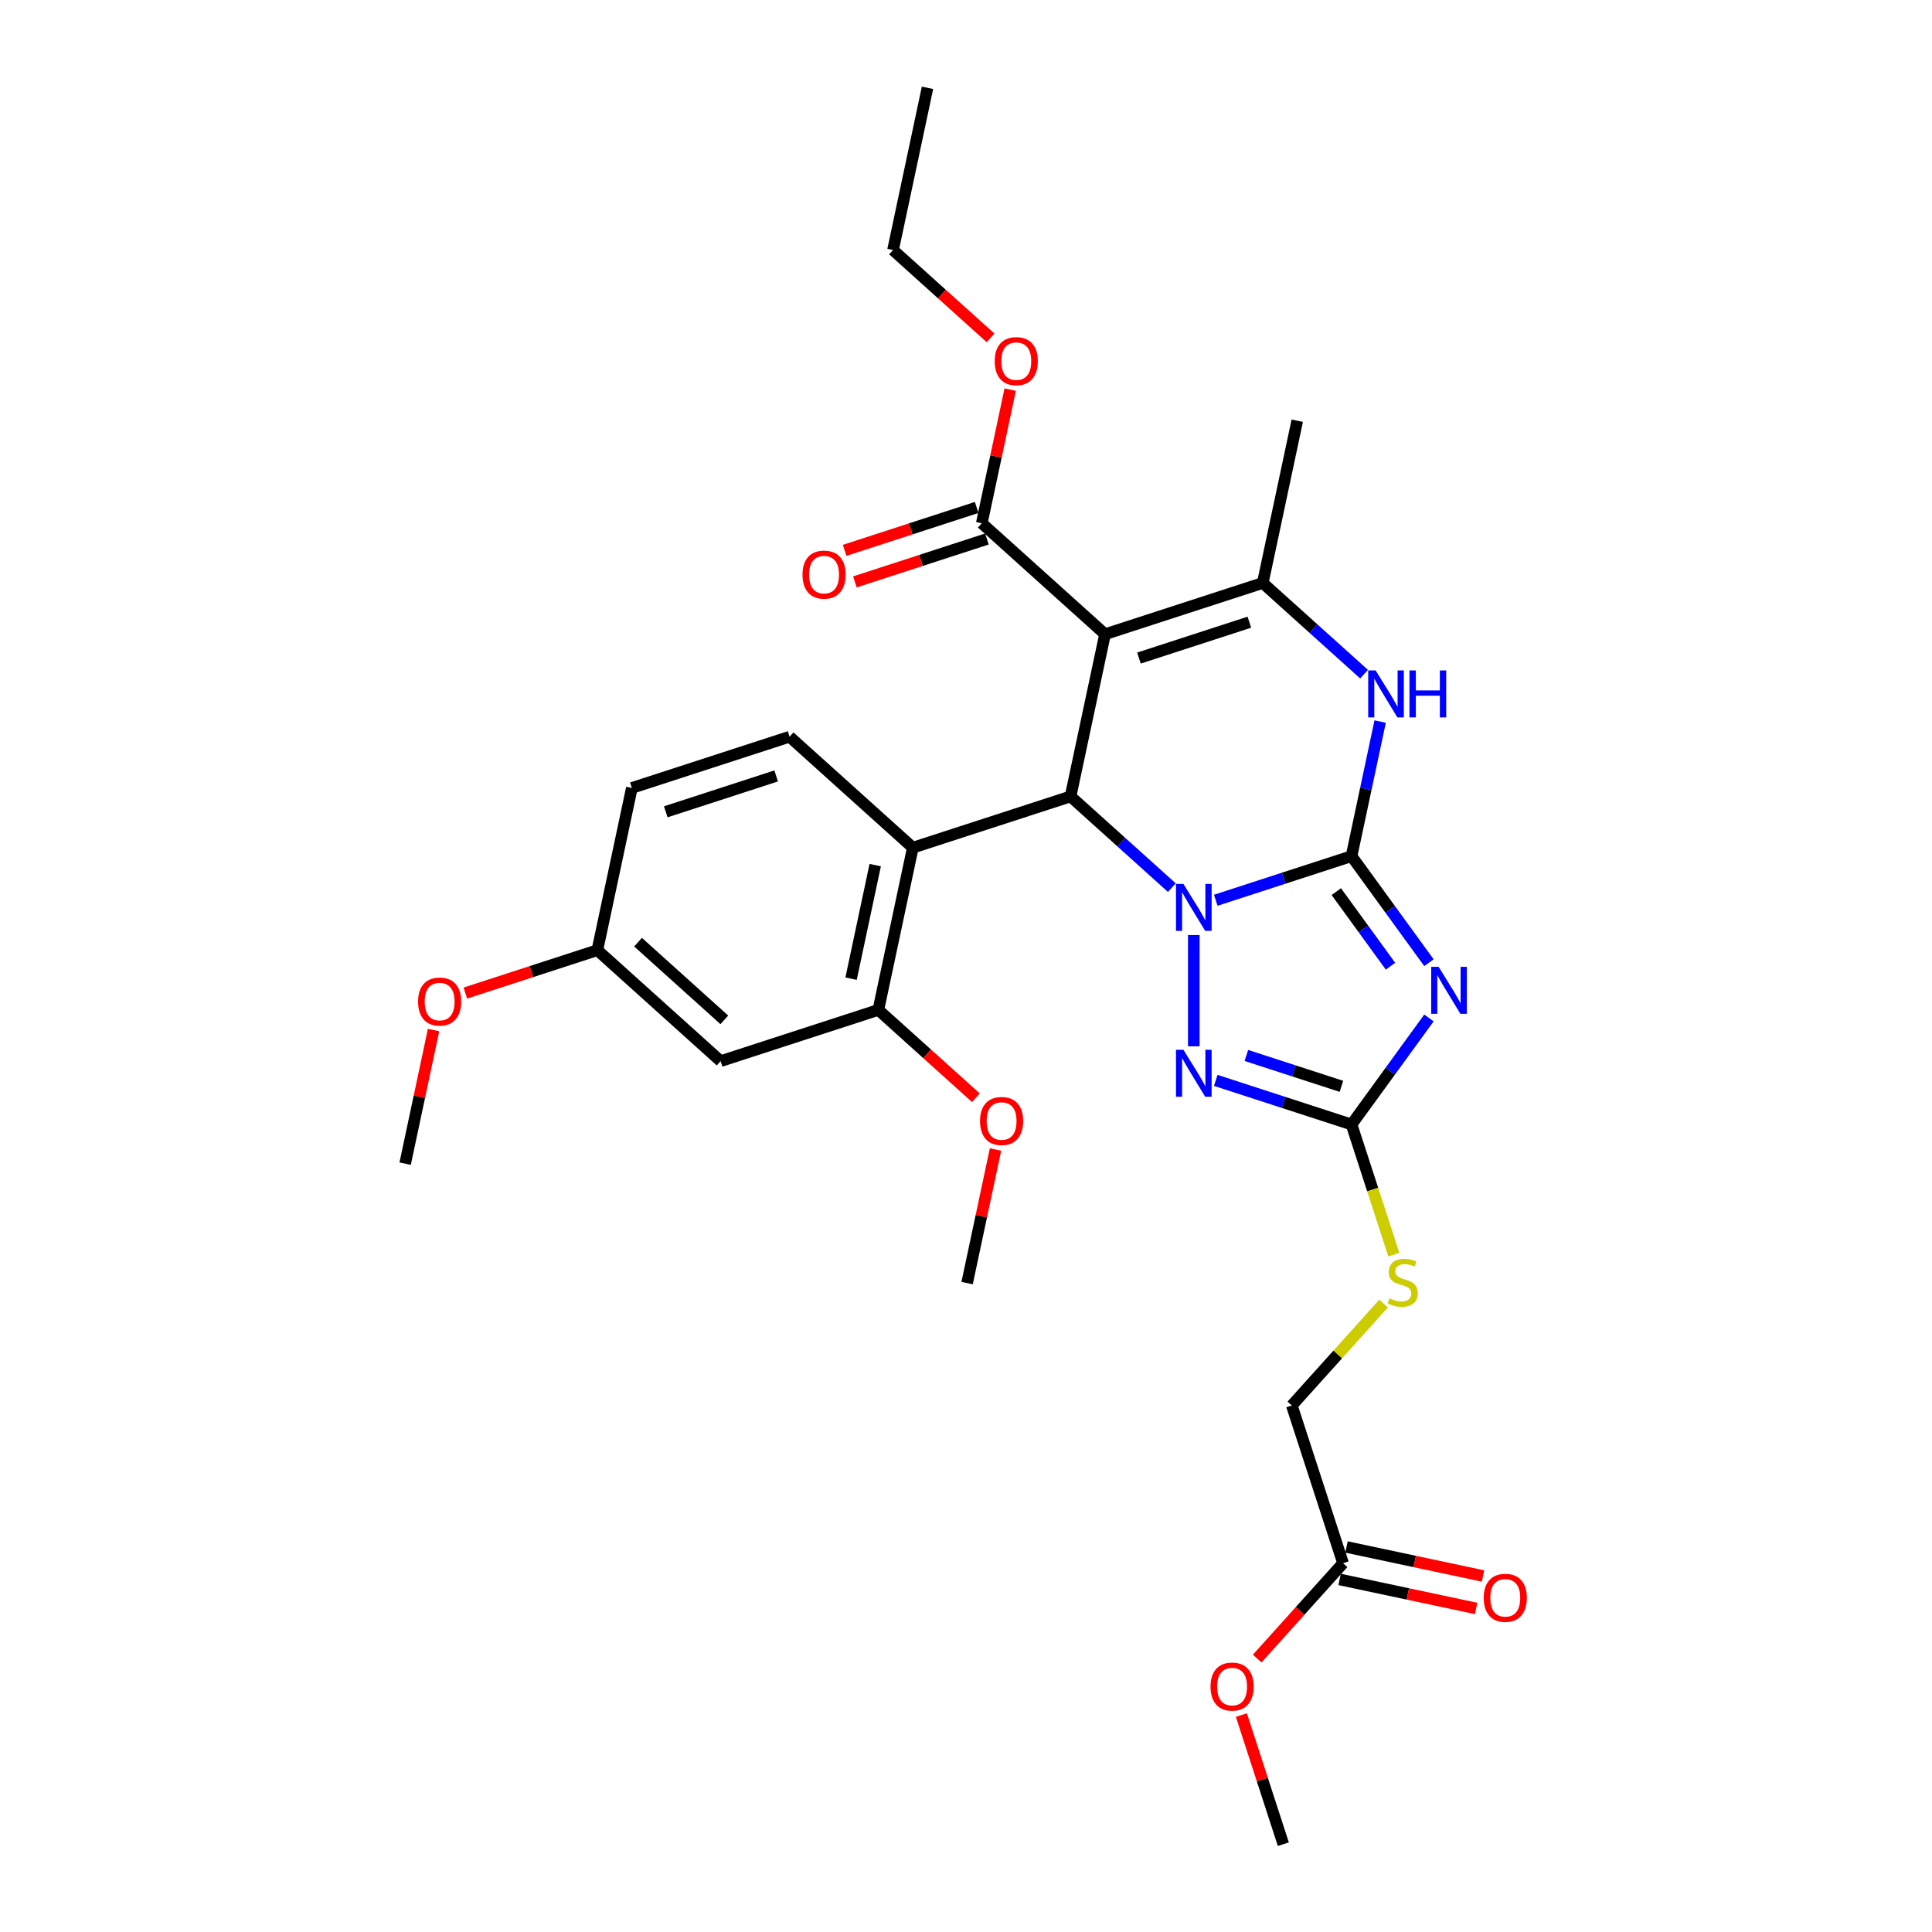 <?xml version='1.0' encoding='iso-8859-1'?>
<svg version='1.1' baseProfile='full'
              xmlns='http://www.w3.org/2000/svg'
                      xmlns:rdkit='http://www.rdkit.org/xml'
                      xmlns:xlink='http://www.w3.org/1999/xlink'
                  xml:space='preserve'
width='1000px' height='1000px' viewBox='0 0 1000 1000'>
<!-- END OF HEADER -->
<rect style='opacity:1.0;fill:#FFFFFF;stroke:none' width='1000' height='1000' x='0' y='0'> </rect>
<path class='bond-0' d='M 699.552,443.144 L 664.414,454.561' style='fill:none;fill-rule:evenodd;stroke:#000000;stroke-width:6px;stroke-linecap:butt;stroke-linejoin:miter;stroke-opacity:1' />
<path class='bond-0' d='M 664.414,454.561 L 629.277,465.977' style='fill:none;fill-rule:evenodd;stroke:#0000FF;stroke-width:6px;stroke-linecap:butt;stroke-linejoin:miter;stroke-opacity:1' />
<path class='bond-1' d='M 699.552,443.144 L 719.585,470.717' style='fill:none;fill-rule:evenodd;stroke:#000000;stroke-width:6px;stroke-linecap:butt;stroke-linejoin:miter;stroke-opacity:1' />
<path class='bond-1' d='M 719.585,470.717 L 739.618,498.29' style='fill:none;fill-rule:evenodd;stroke:#0000FF;stroke-width:6px;stroke-linecap:butt;stroke-linejoin:miter;stroke-opacity:1' />
<path class='bond-1' d='M 691.672,461.507 L 705.695,480.808' style='fill:none;fill-rule:evenodd;stroke:#000000;stroke-width:6px;stroke-linecap:butt;stroke-linejoin:miter;stroke-opacity:1' />
<path class='bond-1' d='M 705.695,480.808 L 719.718,500.109' style='fill:none;fill-rule:evenodd;stroke:#0000FF;stroke-width:6px;stroke-linecap:butt;stroke-linejoin:miter;stroke-opacity:1' />
<path class='bond-5' d='M 699.552,443.144 L 706.955,408.311' style='fill:none;fill-rule:evenodd;stroke:#000000;stroke-width:6px;stroke-linecap:butt;stroke-linejoin:miter;stroke-opacity:1' />
<path class='bond-5' d='M 706.955,408.311 L 714.359,373.479' style='fill:none;fill-rule:evenodd;stroke:#0000FF;stroke-width:6px;stroke-linecap:butt;stroke-linejoin:miter;stroke-opacity:1' />
<path class='bond-3' d='M 606.546,459.437 L 580.332,435.834' style='fill:none;fill-rule:evenodd;stroke:#0000FF;stroke-width:6px;stroke-linecap:butt;stroke-linejoin:miter;stroke-opacity:1' />
<path class='bond-3' d='M 580.332,435.834 L 554.118,412.231' style='fill:none;fill-rule:evenodd;stroke:#000000;stroke-width:6px;stroke-linecap:butt;stroke-linejoin:miter;stroke-opacity:1' />
<path class='bond-4' d='M 617.911,483.972 L 617.911,541.568' style='fill:none;fill-rule:evenodd;stroke:#0000FF;stroke-width:6px;stroke-linecap:butt;stroke-linejoin:miter;stroke-opacity:1' />
<path class='bond-7' d='M 739.618,526.892 L 719.585,554.466' style='fill:none;fill-rule:evenodd;stroke:#0000FF;stroke-width:6px;stroke-linecap:butt;stroke-linejoin:miter;stroke-opacity:1' />
<path class='bond-7' d='M 719.585,554.466 L 699.552,582.039' style='fill:none;fill-rule:evenodd;stroke:#000000;stroke-width:6px;stroke-linecap:butt;stroke-linejoin:miter;stroke-opacity:1' />
<path class='bond-2' d='M 571.966,328.265 L 653.606,301.739' style='fill:none;fill-rule:evenodd;stroke:#000000;stroke-width:6px;stroke-linecap:butt;stroke-linejoin:miter;stroke-opacity:1' />
<path class='bond-2' d='M 589.517,340.614 L 646.665,322.046' style='fill:none;fill-rule:evenodd;stroke:#000000;stroke-width:6px;stroke-linecap:butt;stroke-linejoin:miter;stroke-opacity:1' />
<path class='bond-9' d='M 571.966,328.265 L 508.173,270.826' style='fill:none;fill-rule:evenodd;stroke:#000000;stroke-width:6px;stroke-linecap:butt;stroke-linejoin:miter;stroke-opacity:1' />
<path class='bond-31' d='M 571.966,328.265 L 554.118,412.231' style='fill:none;fill-rule:evenodd;stroke:#000000;stroke-width:6px;stroke-linecap:butt;stroke-linejoin:miter;stroke-opacity:1' />
<path class='bond-8' d='M 554.118,412.231 L 472.478,438.758' style='fill:none;fill-rule:evenodd;stroke:#000000;stroke-width:6px;stroke-linecap:butt;stroke-linejoin:miter;stroke-opacity:1' />
<path class='bond-30' d='M 629.277,559.205 L 664.414,570.622' style='fill:none;fill-rule:evenodd;stroke:#0000FF;stroke-width:6px;stroke-linecap:butt;stroke-linejoin:miter;stroke-opacity:1' />
<path class='bond-30' d='M 664.414,570.622 L 699.552,582.039' style='fill:none;fill-rule:evenodd;stroke:#000000;stroke-width:6px;stroke-linecap:butt;stroke-linejoin:miter;stroke-opacity:1' />
<path class='bond-30' d='M 645.123,546.302 L 669.719,554.294' style='fill:none;fill-rule:evenodd;stroke:#0000FF;stroke-width:6px;stroke-linecap:butt;stroke-linejoin:miter;stroke-opacity:1' />
<path class='bond-30' d='M 669.719,554.294 L 694.316,562.286' style='fill:none;fill-rule:evenodd;stroke:#000000;stroke-width:6px;stroke-linecap:butt;stroke-linejoin:miter;stroke-opacity:1' />
<path class='bond-6' d='M 706.034,348.944 L 679.82,325.341' style='fill:none;fill-rule:evenodd;stroke:#0000FF;stroke-width:6px;stroke-linecap:butt;stroke-linejoin:miter;stroke-opacity:1' />
<path class='bond-6' d='M 679.82,325.341 L 653.606,301.739' style='fill:none;fill-rule:evenodd;stroke:#000000;stroke-width:6px;stroke-linecap:butt;stroke-linejoin:miter;stroke-opacity:1' />
<path class='bond-22' d='M 653.606,301.739 L 671.454,217.773' style='fill:none;fill-rule:evenodd;stroke:#000000;stroke-width:6px;stroke-linecap:butt;stroke-linejoin:miter;stroke-opacity:1' />
<path class='bond-13' d='M 699.552,582.039 L 710.497,615.725' style='fill:none;fill-rule:evenodd;stroke:#000000;stroke-width:6px;stroke-linecap:butt;stroke-linejoin:miter;stroke-opacity:1' />
<path class='bond-13' d='M 710.497,615.725 L 721.443,649.412' style='fill:none;fill-rule:evenodd;stroke:#CCCC00;stroke-width:6px;stroke-linecap:butt;stroke-linejoin:miter;stroke-opacity:1' />
<path class='bond-10' d='M 472.478,438.758 L 454.63,522.723' style='fill:none;fill-rule:evenodd;stroke:#000000;stroke-width:6px;stroke-linecap:butt;stroke-linejoin:miter;stroke-opacity:1' />
<path class='bond-10' d='M 453.008,447.783 L 440.514,506.559' style='fill:none;fill-rule:evenodd;stroke:#000000;stroke-width:6px;stroke-linecap:butt;stroke-linejoin:miter;stroke-opacity:1' />
<path class='bond-11' d='M 472.478,438.758 L 408.685,381.318' style='fill:none;fill-rule:evenodd;stroke:#000000;stroke-width:6px;stroke-linecap:butt;stroke-linejoin:miter;stroke-opacity:1' />
<path class='bond-15' d='M 505.52,262.662 L 471.353,273.763' style='fill:none;fill-rule:evenodd;stroke:#000000;stroke-width:6px;stroke-linecap:butt;stroke-linejoin:miter;stroke-opacity:1' />
<path class='bond-15' d='M 471.353,273.763 L 437.185,284.865' style='fill:none;fill-rule:evenodd;stroke:#FF0000;stroke-width:6px;stroke-linecap:butt;stroke-linejoin:miter;stroke-opacity:1' />
<path class='bond-15' d='M 510.826,278.99 L 476.658,290.091' style='fill:none;fill-rule:evenodd;stroke:#000000;stroke-width:6px;stroke-linecap:butt;stroke-linejoin:miter;stroke-opacity:1' />
<path class='bond-15' d='M 476.658,290.091 L 442.491,301.193' style='fill:none;fill-rule:evenodd;stroke:#FF0000;stroke-width:6px;stroke-linecap:butt;stroke-linejoin:miter;stroke-opacity:1' />
<path class='bond-20' d='M 508.173,270.826 L 515.522,236.251' style='fill:none;fill-rule:evenodd;stroke:#000000;stroke-width:6px;stroke-linecap:butt;stroke-linejoin:miter;stroke-opacity:1' />
<path class='bond-20' d='M 515.522,236.251 L 522.871,201.676' style='fill:none;fill-rule:evenodd;stroke:#FF0000;stroke-width:6px;stroke-linecap:butt;stroke-linejoin:miter;stroke-opacity:1' />
<path class='bond-12' d='M 454.63,522.723 L 372.99,549.25' style='fill:none;fill-rule:evenodd;stroke:#000000;stroke-width:6px;stroke-linecap:butt;stroke-linejoin:miter;stroke-opacity:1' />
<path class='bond-21' d='M 454.63,522.723 L 479.874,545.453' style='fill:none;fill-rule:evenodd;stroke:#000000;stroke-width:6px;stroke-linecap:butt;stroke-linejoin:miter;stroke-opacity:1' />
<path class='bond-21' d='M 479.874,545.453 L 505.118,568.182' style='fill:none;fill-rule:evenodd;stroke:#FF0000;stroke-width:6px;stroke-linecap:butt;stroke-linejoin:miter;stroke-opacity:1' />
<path class='bond-19' d='M 408.685,381.318 L 327.045,407.845' style='fill:none;fill-rule:evenodd;stroke:#000000;stroke-width:6px;stroke-linecap:butt;stroke-linejoin:miter;stroke-opacity:1' />
<path class='bond-19' d='M 401.744,401.625 L 344.596,420.194' style='fill:none;fill-rule:evenodd;stroke:#000000;stroke-width:6px;stroke-linecap:butt;stroke-linejoin:miter;stroke-opacity:1' />
<path class='bond-32' d='M 372.99,549.25 L 309.197,491.811' style='fill:none;fill-rule:evenodd;stroke:#000000;stroke-width:6px;stroke-linecap:butt;stroke-linejoin:miter;stroke-opacity:1' />
<path class='bond-32' d='M 374.909,527.876 L 330.254,487.668' style='fill:none;fill-rule:evenodd;stroke:#000000;stroke-width:6px;stroke-linecap:butt;stroke-linejoin:miter;stroke-opacity:1' />
<path class='bond-18' d='M 716.138,674.719 L 692.388,701.095' style='fill:none;fill-rule:evenodd;stroke:#CCCC00;stroke-width:6px;stroke-linecap:butt;stroke-linejoin:miter;stroke-opacity:1' />
<path class='bond-18' d='M 692.388,701.095 L 668.639,727.472' style='fill:none;fill-rule:evenodd;stroke:#000000;stroke-width:6px;stroke-linecap:butt;stroke-linejoin:miter;stroke-opacity:1' />
<path class='bond-14' d='M 695.165,809.112 L 668.639,727.472' style='fill:none;fill-rule:evenodd;stroke:#000000;stroke-width:6px;stroke-linecap:butt;stroke-linejoin:miter;stroke-opacity:1' />
<path class='bond-16' d='M 693.381,817.509 L 728.711,825.018' style='fill:none;fill-rule:evenodd;stroke:#000000;stroke-width:6px;stroke-linecap:butt;stroke-linejoin:miter;stroke-opacity:1' />
<path class='bond-16' d='M 728.711,825.018 L 764.041,832.528' style='fill:none;fill-rule:evenodd;stroke:#FF0000;stroke-width:6px;stroke-linecap:butt;stroke-linejoin:miter;stroke-opacity:1' />
<path class='bond-16' d='M 696.95,800.716 L 732.28,808.225' style='fill:none;fill-rule:evenodd;stroke:#000000;stroke-width:6px;stroke-linecap:butt;stroke-linejoin:miter;stroke-opacity:1' />
<path class='bond-16' d='M 732.28,808.225 L 767.61,815.735' style='fill:none;fill-rule:evenodd;stroke:#FF0000;stroke-width:6px;stroke-linecap:butt;stroke-linejoin:miter;stroke-opacity:1' />
<path class='bond-23' d='M 695.165,809.112 L 672.946,833.789' style='fill:none;fill-rule:evenodd;stroke:#000000;stroke-width:6px;stroke-linecap:butt;stroke-linejoin:miter;stroke-opacity:1' />
<path class='bond-23' d='M 672.946,833.789 L 650.727,858.467' style='fill:none;fill-rule:evenodd;stroke:#FF0000;stroke-width:6px;stroke-linecap:butt;stroke-linejoin:miter;stroke-opacity:1' />
<path class='bond-17' d='M 309.197,491.811 L 327.045,407.845' style='fill:none;fill-rule:evenodd;stroke:#000000;stroke-width:6px;stroke-linecap:butt;stroke-linejoin:miter;stroke-opacity:1' />
<path class='bond-24' d='M 309.197,491.811 L 275.03,502.912' style='fill:none;fill-rule:evenodd;stroke:#000000;stroke-width:6px;stroke-linecap:butt;stroke-linejoin:miter;stroke-opacity:1' />
<path class='bond-24' d='M 275.03,502.912 L 240.862,514.014' style='fill:none;fill-rule:evenodd;stroke:#FF0000;stroke-width:6px;stroke-linecap:butt;stroke-linejoin:miter;stroke-opacity:1' />
<path class='bond-25' d='M 512.715,174.88 L 487.471,152.15' style='fill:none;fill-rule:evenodd;stroke:#FF0000;stroke-width:6px;stroke-linecap:butt;stroke-linejoin:miter;stroke-opacity:1' />
<path class='bond-25' d='M 487.471,152.15 L 462.228,129.42' style='fill:none;fill-rule:evenodd;stroke:#000000;stroke-width:6px;stroke-linecap:butt;stroke-linejoin:miter;stroke-opacity:1' />
<path class='bond-26' d='M 515.274,594.979 L 507.925,629.554' style='fill:none;fill-rule:evenodd;stroke:#FF0000;stroke-width:6px;stroke-linecap:butt;stroke-linejoin:miter;stroke-opacity:1' />
<path class='bond-26' d='M 507.925,629.554 L 500.576,664.129' style='fill:none;fill-rule:evenodd;stroke:#000000;stroke-width:6px;stroke-linecap:butt;stroke-linejoin:miter;stroke-opacity:1' />
<path class='bond-27' d='M 642.54,887.721 L 653.396,921.133' style='fill:none;fill-rule:evenodd;stroke:#FF0000;stroke-width:6px;stroke-linecap:butt;stroke-linejoin:miter;stroke-opacity:1' />
<path class='bond-27' d='M 653.396,921.133 L 664.253,954.545' style='fill:none;fill-rule:evenodd;stroke:#000000;stroke-width:6px;stroke-linecap:butt;stroke-linejoin:miter;stroke-opacity:1' />
<path class='bond-28' d='M 224.408,533.154 L 217.058,567.728' style='fill:none;fill-rule:evenodd;stroke:#FF0000;stroke-width:6px;stroke-linecap:butt;stroke-linejoin:miter;stroke-opacity:1' />
<path class='bond-28' d='M 217.058,567.728 L 209.709,602.303' style='fill:none;fill-rule:evenodd;stroke:#000000;stroke-width:6px;stroke-linecap:butt;stroke-linejoin:miter;stroke-opacity:1' />
<path class='bond-29' d='M 462.228,129.42 L 480.075,45.455' style='fill:none;fill-rule:evenodd;stroke:#000000;stroke-width:6px;stroke-linecap:butt;stroke-linejoin:miter;stroke-opacity:1' />
<path  class='atom-1' d='M 612.537 457.515
L 620.504 470.391
Q 621.293 471.662, 622.564 473.962
Q 623.834 476.263, 623.903 476.4
L 623.903 457.515
L 627.131 457.515
L 627.131 481.826
L 623.8 481.826
L 615.25 467.747
Q 614.254 466.099, 613.19 464.211
Q 612.16 462.322, 611.851 461.739
L 611.851 481.826
L 608.692 481.826
L 608.692 457.515
L 612.537 457.515
' fill='#0000FF'/>
<path  class='atom-2' d='M 744.634 500.436
L 752.6 513.312
Q 753.39 514.583, 754.661 516.883
Q 755.931 519.184, 756 519.321
L 756 500.436
L 759.227 500.436
L 759.227 524.746
L 755.897 524.746
L 747.347 510.668
Q 746.351 509.02, 745.287 507.132
Q 744.257 505.243, 743.948 504.659
L 743.948 524.746
L 740.789 524.746
L 740.789 500.436
L 744.634 500.436
' fill='#0000FF'/>
<path  class='atom-5' d='M 612.537 543.357
L 620.504 556.233
Q 621.293 557.504, 622.564 559.804
Q 623.834 562.105, 623.903 562.242
L 623.903 543.357
L 627.131 543.357
L 627.131 567.667
L 623.8 567.667
L 615.25 553.589
Q 614.254 551.941, 613.19 550.053
Q 612.16 548.164, 611.851 547.58
L 611.851 567.667
L 608.692 567.667
L 608.692 543.357
L 612.537 543.357
' fill='#0000FF'/>
<path  class='atom-6' d='M 712.025 347.023
L 719.991 359.899
Q 720.781 361.169, 722.052 363.47
Q 723.322 365.77, 723.391 365.908
L 723.391 347.023
L 726.618 347.023
L 726.618 371.333
L 723.288 371.333
L 714.738 357.255
Q 713.742 355.607, 712.678 353.718
Q 711.648 351.83, 711.339 351.246
L 711.339 371.333
L 708.18 371.333
L 708.18 347.023
L 712.025 347.023
' fill='#0000FF'/>
<path  class='atom-6' d='M 729.537 347.023
L 732.833 347.023
L 732.833 357.358
L 745.263 357.358
L 745.263 347.023
L 748.56 347.023
L 748.56 371.333
L 745.263 371.333
L 745.263 360.105
L 732.833 360.105
L 732.833 371.333
L 729.537 371.333
L 729.537 347.023
' fill='#0000FF'/>
<path  class='atom-14' d='M 719.211 672.023
Q 719.485 672.126, 720.619 672.607
Q 721.752 673.087, 722.988 673.396
Q 724.258 673.671, 725.494 673.671
Q 727.795 673.671, 729.134 672.572
Q 730.473 671.439, 730.473 669.482
Q 730.473 668.143, 729.786 667.319
Q 729.134 666.495, 728.104 666.048
Q 727.074 665.602, 725.357 665.087
Q 723.194 664.434, 721.889 663.816
Q 720.619 663.198, 719.691 661.893
Q 718.799 660.589, 718.799 658.391
Q 718.799 655.335, 720.859 653.447
Q 722.953 651.558, 727.074 651.558
Q 729.889 651.558, 733.083 652.897
L 732.293 655.541
Q 729.374 654.339, 727.177 654.339
Q 724.808 654.339, 723.503 655.335
Q 722.198 656.297, 722.232 657.979
Q 722.232 659.284, 722.885 660.074
Q 723.572 660.863, 724.533 661.31
Q 725.529 661.756, 727.177 662.271
Q 729.374 662.958, 730.679 663.645
Q 731.984 664.331, 732.911 665.739
Q 733.873 667.113, 733.873 669.482
Q 733.873 672.847, 731.606 674.667
Q 729.374 676.452, 725.632 676.452
Q 723.469 676.452, 721.82 675.972
Q 720.207 675.525, 718.284 674.735
L 719.211 672.023
' fill='#CCCC00'/>
<path  class='atom-16' d='M 415.373 297.421
Q 415.373 291.584, 418.257 288.322
Q 421.142 285.06, 426.533 285.06
Q 431.923 285.06, 434.808 288.322
Q 437.692 291.584, 437.692 297.421
Q 437.692 303.327, 434.773 306.692
Q 431.855 310.023, 426.533 310.023
Q 421.176 310.023, 418.257 306.692
Q 415.373 303.361, 415.373 297.421
M 426.533 307.276
Q 430.241 307.276, 432.232 304.803
Q 434.258 302.297, 434.258 297.421
Q 434.258 292.648, 432.232 290.245
Q 430.241 287.807, 426.533 287.807
Q 422.824 287.807, 420.798 290.21
Q 418.807 292.614, 418.807 297.421
Q 418.807 302.331, 420.798 304.803
Q 422.824 307.276, 426.533 307.276
' fill='#FF0000'/>
<path  class='atom-17' d='M 767.972 827.028
Q 767.972 821.191, 770.856 817.929
Q 773.74 814.667, 779.131 814.667
Q 784.522 814.667, 787.406 817.929
Q 790.291 821.191, 790.291 827.028
Q 790.291 832.934, 787.372 836.299
Q 784.453 839.63, 779.131 839.63
Q 773.775 839.63, 770.856 836.299
Q 767.972 832.969, 767.972 827.028
M 779.131 836.883
Q 782.84 836.883, 784.831 834.411
Q 786.857 831.904, 786.857 827.028
Q 786.857 822.256, 784.831 819.852
Q 782.84 817.414, 779.131 817.414
Q 775.423 817.414, 773.397 819.818
Q 771.405 822.221, 771.405 827.028
Q 771.405 831.939, 773.397 834.411
Q 775.423 836.883, 779.131 836.883
' fill='#FF0000'/>
<path  class='atom-21' d='M 514.861 186.928
Q 514.861 181.091, 517.745 177.829
Q 520.63 174.567, 526.02 174.567
Q 531.411 174.567, 534.296 177.829
Q 537.18 181.091, 537.18 186.928
Q 537.18 192.834, 534.261 196.199
Q 531.343 199.53, 526.02 199.53
Q 520.664 199.53, 517.745 196.199
Q 514.861 192.869, 514.861 186.928
M 526.02 196.783
Q 529.729 196.783, 531.72 194.311
Q 533.746 191.804, 533.746 186.928
Q 533.746 182.156, 531.72 179.752
Q 529.729 177.314, 526.02 177.314
Q 522.312 177.314, 520.286 179.718
Q 518.295 182.121, 518.295 186.928
Q 518.295 191.839, 520.286 194.311
Q 522.312 196.783, 526.02 196.783
' fill='#FF0000'/>
<path  class='atom-22' d='M 507.264 580.231
Q 507.264 574.394, 510.148 571.132
Q 513.032 567.87, 518.423 567.87
Q 523.814 567.87, 526.698 571.132
Q 529.583 574.394, 529.583 580.231
Q 529.583 586.137, 526.664 589.502
Q 523.745 592.833, 518.423 592.833
Q 513.067 592.833, 510.148 589.502
Q 507.264 586.172, 507.264 580.231
M 518.423 590.086
Q 522.132 590.086, 524.123 587.614
Q 526.149 585.107, 526.149 580.231
Q 526.149 575.459, 524.123 573.055
Q 522.132 570.617, 518.423 570.617
Q 514.715 570.617, 512.689 573.021
Q 510.698 575.424, 510.698 580.231
Q 510.698 585.142, 512.689 587.614
Q 514.715 590.086, 518.423 590.086
' fill='#FF0000'/>
<path  class='atom-24' d='M 626.567 872.974
Q 626.567 867.137, 629.451 863.875
Q 632.335 860.613, 637.726 860.613
Q 643.117 860.613, 646.001 863.875
Q 648.885 867.137, 648.885 872.974
Q 648.885 878.88, 645.967 882.245
Q 643.048 885.575, 637.726 885.575
Q 632.369 885.575, 629.451 882.245
Q 626.567 878.914, 626.567 872.974
M 637.726 882.828
Q 641.434 882.828, 643.426 880.356
Q 645.452 877.85, 645.452 872.974
Q 645.452 868.201, 643.426 865.797
Q 641.434 863.359, 637.726 863.359
Q 634.018 863.359, 631.992 865.763
Q 630 868.167, 630 872.974
Q 630 877.884, 631.992 880.356
Q 634.018 882.828, 637.726 882.828
' fill='#FF0000'/>
<path  class='atom-25' d='M 216.397 518.406
Q 216.397 512.569, 219.282 509.307
Q 222.166 506.045, 227.557 506.045
Q 232.948 506.045, 235.832 509.307
Q 238.716 512.569, 238.716 518.406
Q 238.716 524.312, 235.798 527.677
Q 232.879 531.007, 227.557 531.007
Q 222.2 531.007, 219.282 527.677
Q 216.397 524.346, 216.397 518.406
M 227.557 528.261
Q 231.265 528.261, 233.257 525.788
Q 235.283 523.282, 235.283 518.406
Q 235.283 513.633, 233.257 511.23
Q 231.265 508.792, 227.557 508.792
Q 223.848 508.792, 221.823 511.195
Q 219.831 513.599, 219.831 518.406
Q 219.831 523.316, 221.823 525.788
Q 223.848 528.261, 227.557 528.261
' fill='#FF0000'/>
</svg>
